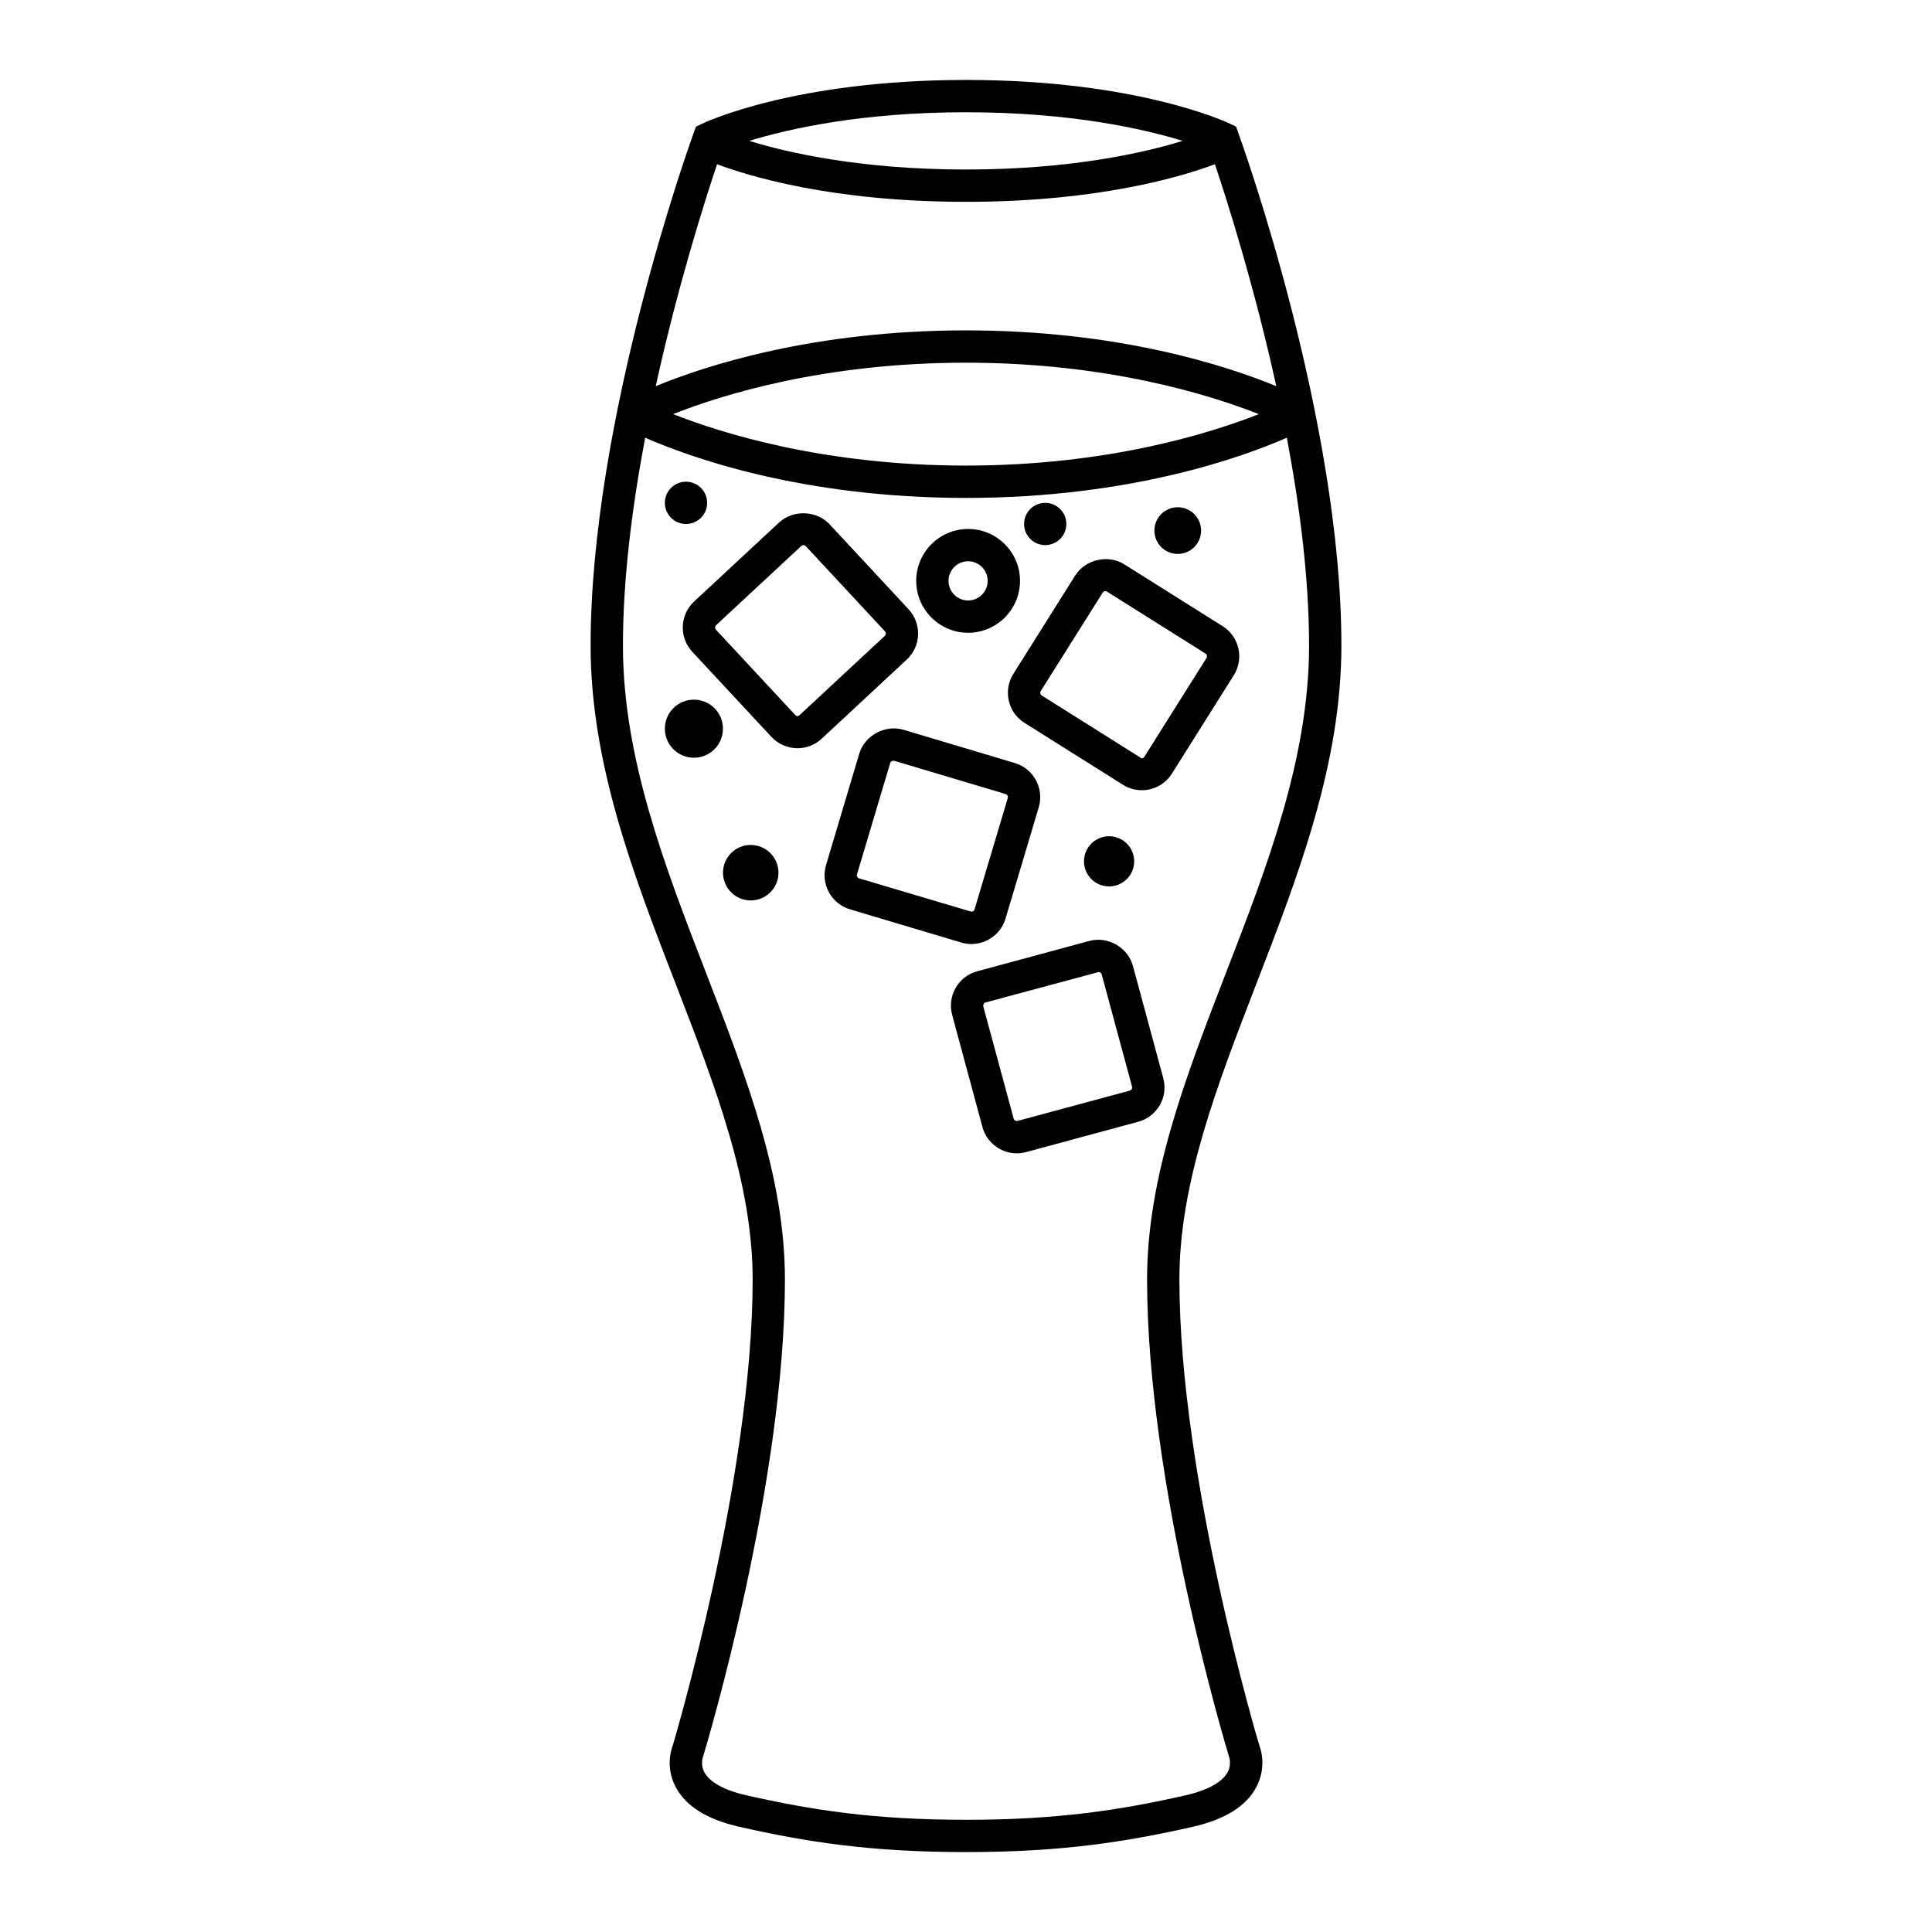 <?xml version="1.0" encoding="UTF-8"?>
<!-- Uploaded to: ICON Repo, www.svgrepo.com, Generator: ICON Repo Mixer Tools -->
<svg fill="#000000" width="800px" height="800px" version="1.1" viewBox="144 144 512 512" xmlns="http://www.w3.org/2000/svg">
 <g>
  <path d="m456.55 483.07c0-25.605 9.906-51.195 20.383-78.312 11.09-28.656 22.551-58.289 22.551-89.691 0-59.797-26.203-132.79-27.328-135.86l-0.586-1.641-1.578-0.762c-0.992-0.477-24.742-11.617-69.992-11.617-45.246 0-68.996 11.145-69.988 11.621l-1.578 0.762-0.598 1.641c-1.113 3.078-27.32 76.066-27.32 135.86 0 31.402 11.461 61.035 22.551 89.691 10.48 27.113 20.391 52.707 20.391 78.312 0 52.859-21.074 123.12-21.145 123.43-0.227 0.551-2.137 5.523 0.715 11.012 2.641 5.098 8.332 8.672 16.906 10.605 17.781 4.027 34.805 6.699 60.07 6.699 25.27 0 42.289-2.676 60.07-6.699 8.578-1.941 14.273-5.512 16.906-10.605 2.848-5.492 0.945-10.461 0.855-10.617-0.215-0.699-21.285-70.953-21.285-123.83zm0.883-301.74c-10.359 3.18-29.699 7.594-57.434 7.594-27.73 0-47.07-4.41-57.438-7.586 10.371-3.188 29.742-7.59 57.438-7.59 27.688 0 47.062 4.402 57.434 7.582zm-123.4 6.188c8.543 3.215 30.68 9.969 65.965 9.969 35.281 0 57.418-6.758 65.969-9.969 3.316 9.891 10.449 32.387 16.262 58.816-13.094-5.379-41.711-14.781-82.227-14.781-40.512 0-69.137 9.391-82.223 14.781 5.793-26.43 12.938-48.922 16.254-58.816zm143.57 66.227c-12.973 5.125-40.168 13.637-77.605 13.637-37.457 0-64.652-8.531-77.621-13.637 12.938-5.125 40.074-13.629 77.621-13.629 37.441 0 64.633 8.516 77.605 13.629zm-8.23 359.84c-1.387 2.664-5.356 4.871-11.195 6.195-17.223 3.891-33.711 6.484-58.18 6.484s-40.961-2.602-58.18-6.484c-7.359-1.672-10.117-4.231-11.129-6.082-1.125-2.035-0.465-3.926-0.324-4.316 0.883-2.91 21.648-72.164 21.648-126.3 0-27.195-10.184-53.531-20.957-81.402-10.809-27.922-21.973-56.801-21.973-86.605 0-17.75 2.465-36.938 5.894-55.082 11.441 5.027 41.316 15.961 85.023 15.961 43.715 0 73.582-10.934 85.023-15.961 3.43 18.137 5.894 37.328 5.894 55.082 0 29.805-11.164 58.684-21.973 86.605-10.777 27.871-20.957 54.203-20.957 81.402 0 54.141 20.766 123.39 21.793 126.71 0 0.012 0.605 1.84-0.41 3.801z"/>
  <path d="m384.79 305.47-20.973-22.555c-3.402-3.648-9.637-3.883-13.312-0.48l-22.566 20.973c-3.797 3.543-4.016 9.512-0.484 13.316l20.98 22.555c1.777 1.91 4.293 3.008 6.898 3.008 2.387 0 4.664-0.891 6.414-2.519l22.562-20.98c3.801-3.531 4.023-9.504 0.48-13.316zm-6.312 7.047-22.555 20.973c-0.434 0.406-0.816 0.379-1.211-0.047l-20.969-22.555c-0.324-0.348-0.309-0.891 0.039-1.211l22.555-20.973c0.207-0.191 0.434-0.227 0.59-0.227 0.168 0 0.414 0.047 0.621 0.273l20.98 22.562c0.312 0.332 0.297 0.883-0.051 1.203z"/>
  <path d="m411.34 329.69c0.559 2.453 2.039 4.551 4.172 5.879l26.07 16.398c1.508 0.945 3.238 1.445 5.012 1.445 3.254 0 6.238-1.648 7.977-4.402l16.41-26.082c2.754-4.402 1.426-10.223-2.969-12.984l-26.078-16.398c-4.262-2.691-10.305-1.293-12.984 2.957l-16.402 26.07c-1.332 2.141-1.766 4.668-1.207 7.117zm8.465-2.543 16.402-26.07c0.227-0.367 0.613-0.398 0.727-0.398 0.16 0 0.312 0.047 0.453 0.125l26.082 16.398c0.387 0.25 0.516 0.781 0.262 1.18l-16.398 26.07c-0.574 0.891-0.945 0.418-1.184 0.273l-26.07-16.41c-0.246-0.156-0.336-0.367-0.371-0.527-0.055-0.152-0.059-0.391 0.098-0.641z"/>
  <path d="m401.45 394.18c4.125 0 7.844-2.769 9.023-6.731l8.812-29.523c1.477-4.973-1.367-10.23-6.34-11.715l-29.527-8.812c-4.863-1.43-10.27 1.512-11.707 6.34l-8.805 29.523c-1.477 4.977 1.367 10.223 6.34 11.715l29.527 8.812c0.867 0.262 1.762 0.391 2.676 0.391zm-30.336-18.469 8.801-29.508c0.117-0.395 0.465-0.59 0.945-0.59 0.039 0 0.082 0 0.117 0.004l29.523 8.812c0.441 0.133 0.711 0.613 0.574 1.055l-8.812 29.52c-0.125 0.418-0.516 0.613-0.816 0.613l-29.762-8.836c-0.449-0.145-0.707-0.621-0.57-1.07z"/>
  <path d="m331.4 277.26c0 3.094-2.508 5.602-5.602 5.602s-5.602-2.508-5.602-5.602 2.508-5.606 5.602-5.606 5.602 2.512 5.602 5.606"/>
  <path d="m400.56 311.69c7.586 0 13.754-6.176 13.754-13.758 0-7.582-6.172-13.75-13.754-13.75s-13.754 6.16-13.754 13.75c0 7.586 6.168 13.758 13.754 13.758zm0-18.949c2.863 0 5.184 2.328 5.184 5.188 0 2.867-2.324 5.199-5.184 5.199-2.863 0-5.195-2.328-5.195-5.199 0-2.859 2.332-5.188 5.195-5.188z"/>
  <path d="m462.3 284.61c0 3.418-2.769 6.188-6.188 6.188-3.418 0-6.188-2.769-6.188-6.188 0-3.414 2.769-6.184 6.188-6.184 3.418 0 6.188 2.769 6.188 6.184"/>
  <path d="m426.59 282.86c0 3.09-2.508 5.598-5.598 5.598-3.094 0-5.598-2.508-5.598-5.598 0-3.094 2.504-5.598 5.598-5.598 3.09 0 5.598 2.504 5.598 5.598"/>
  <path d="m335.59 337.11c0 4.25-3.445 7.699-7.695 7.699-4.254 0-7.699-3.449-7.699-7.699s3.445-7.699 7.699-7.699c4.25 0 7.695 3.449 7.695 7.699"/>
  <path d="m350.3 375.27c0 4.059-3.289 7.352-7.352 7.352-4.059 0-7.348-3.293-7.348-7.352s3.289-7.352 7.348-7.352c4.062 0 7.352 3.293 7.352 7.352"/>
  <path d="m444.57 372.26c0 3.672-2.977 6.652-6.652 6.652-3.672 0-6.648-2.981-6.648-6.652 0-3.672 2.977-6.648 6.648-6.648 3.676 0 6.652 2.977 6.652 6.648"/>
  <path d="m452.28 429.73-8.039-29.738c-1.324-4.887-6.609-7.961-11.547-6.637l-29.734 8.047c-5.012 1.355-7.981 6.535-6.629 11.551l8.031 29.734c1.117 4.098 4.856 6.957 9.098 6.957 0.828 0 1.652-0.117 2.457-0.324l29.746-8.051c5.008-1.352 7.981-6.539 6.617-11.539zm-8.867 3.289-29.73 8.031c-0.387 0.105-0.91-0.07-1.055-0.598l-8.039-29.727c-0.121-0.465 0.145-0.938 0.598-1.062l29.957-8.062c0.316 0 0.711 0.203 0.82 0.637l8.039 29.734c0.133 0.457-0.141 0.914-0.59 1.047z"/>
 </g>
</svg>